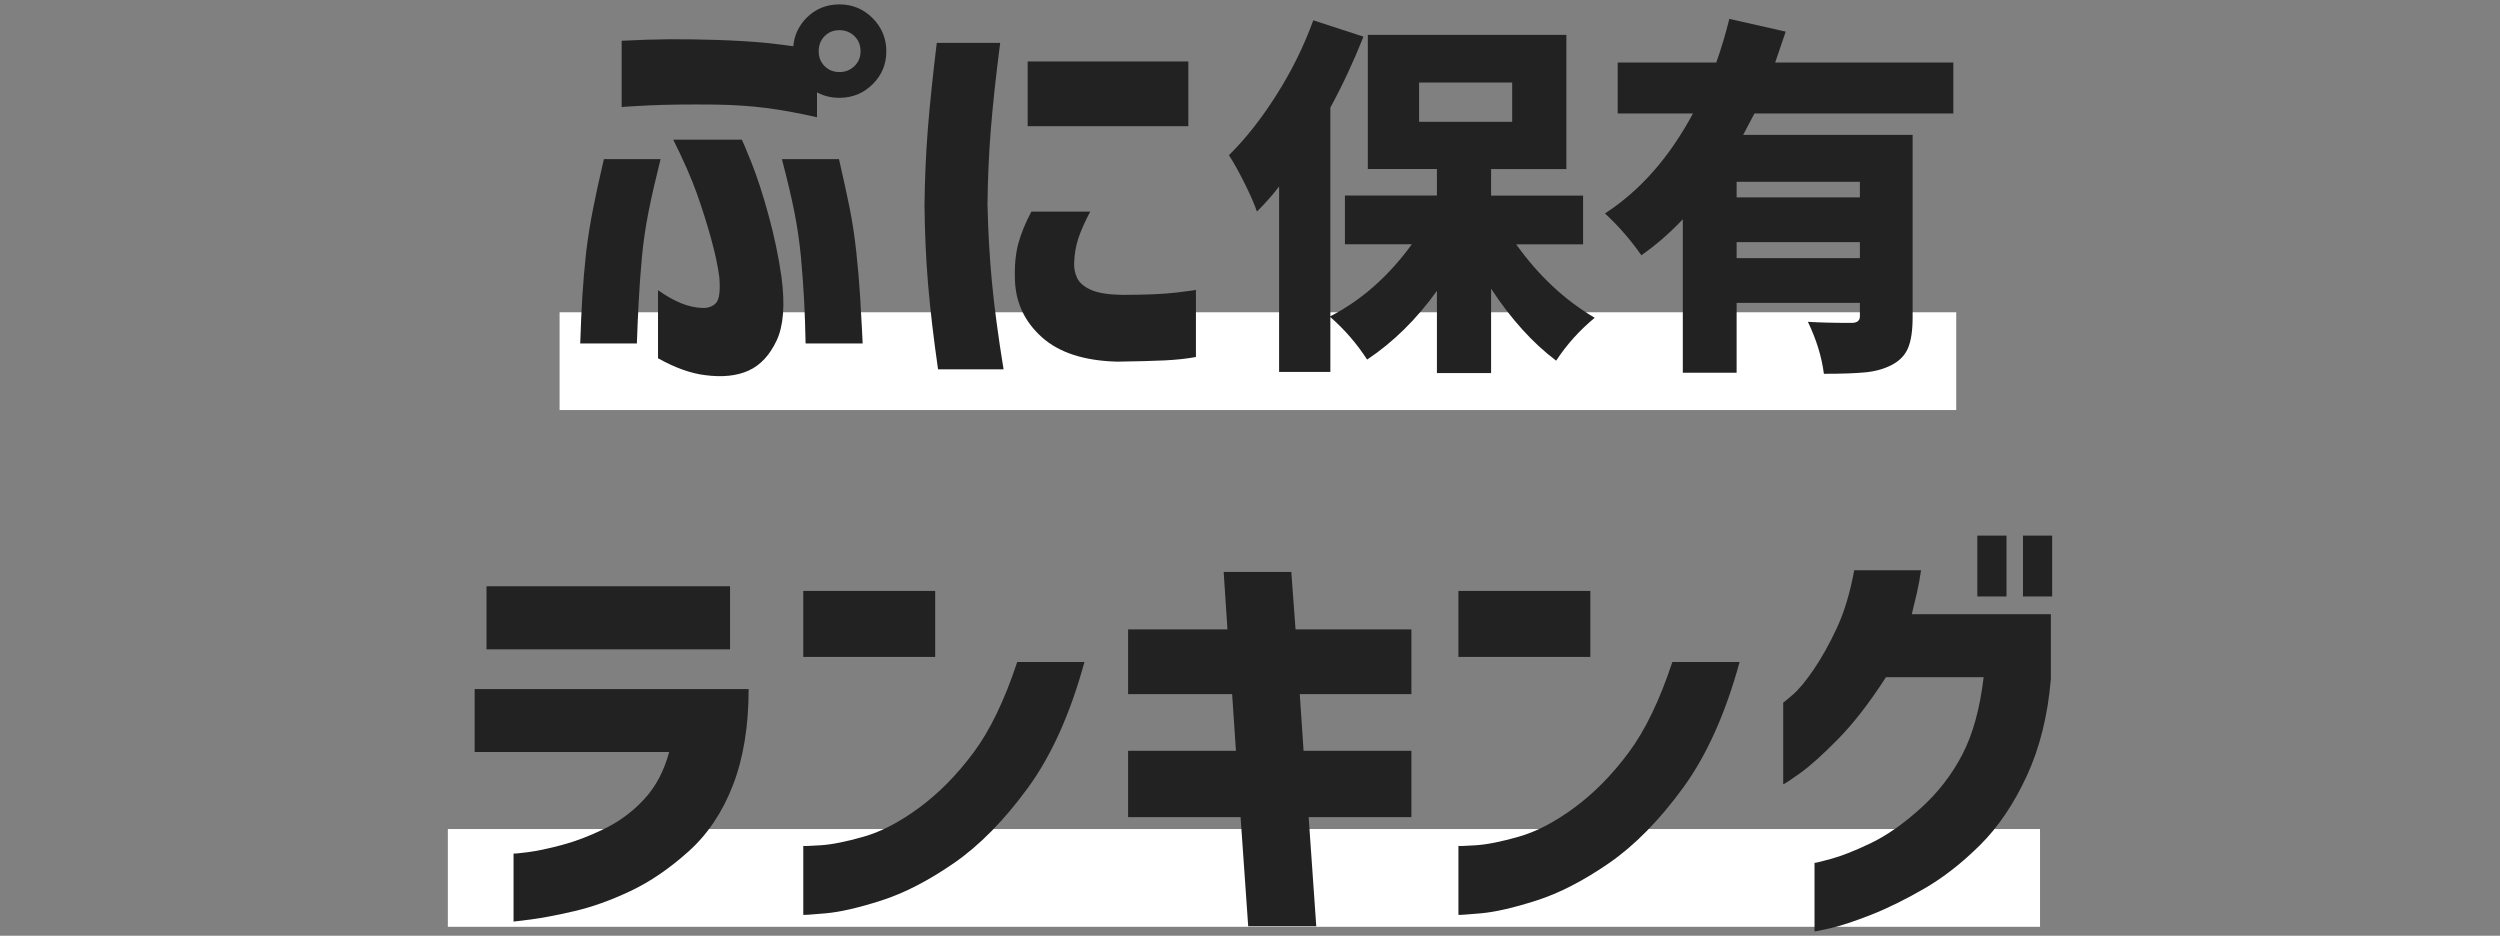 <?xml version="1.0" encoding="UTF-8"?>
<svg id="_レイヤー_1" data-name="レイヤー_1" xmlns="http://www.w3.org/2000/svg" width="179" height="67" version="1.1" viewBox="0 0 179 67">
  <rect x="0" y="0" width="179" height="67" fill="#808080" stroke="none"/>
  <!-- Generator: Adobe Illustrator 29.0.0, SVG Export Plug-In . SVG Version: 2.1.0 Build 186)  -->
  <defs>
    <style>
      .st0 {
        fill: #fff;
      }

      .st1 {
        fill: #222;
      }
    </style>
  </defs>
  <rect class="st0" x="40.066" y="22.359" width="100" height="7"/>
  <rect class="st0" x="32.066" y="59.359" width="114" height="7"/>
  <g>
    <path class="st1" d="M41.544,24.594c.04-1.251.091-2.371.151-3.36.061-.989.151-2.048.272-3.179.141-1.13.312-2.195.515-3.194.201-.999.378-1.821.529-2.467.151-.646.228-.979.228-.999h4.057c-.363,1.453-.651,2.715-.863,3.784-.212,1.07-.368,2.14-.469,3.209-.102,1.13-.177,2.165-.228,3.103s-.096,1.973-.136,3.103h-4.057ZM44.511,2.918c1.211-.061,2.315-.096,3.314-.106.999-.01,2.145.005,3.437.045,1.291.041,2.482.111,3.572.212.746.081,1.402.162,1.968.242.061-.767.373-1.443.938-2.028.646-.646,1.433-.969,2.361-.969s1.72.328,2.376.984c.656.656.984,1.448.984,2.376s-.328,1.716-.984,2.361c-.656.646-1.448.969-2.376.969-.586,0-1.12-.131-1.604-.394v1.786c-1.332-.303-2.549-.524-3.648-.666-1.1-.141-2.306-.222-3.617-.242-1.998-.02-3.608,0-4.829.061s-1.852.101-1.892.121V2.918ZM48.205,10.002h4.904c.04.041.267.575.681,1.604s.827,2.301,1.241,3.814.722,2.987.924,4.42c.262,1.978.146,3.492-.349,4.541-.494,1.05-1.16,1.766-1.998,2.149-.838.383-1.872.494-3.103.333-1.029-.121-2.16-.525-3.391-1.211v-4.874c.605.424,1.16.737,1.665.938.504.202.999.313,1.483.333.424.021.757-.096.999-.348.242-.252.322-.873.242-1.862-.102-.787-.303-1.726-.605-2.815s-.646-2.169-1.029-3.239c-.384-1.069-.938-2.331-1.665-3.784ZM61.767,24.594h-4.087c-.021-1.13-.056-2.165-.106-3.103s-.126-1.973-.227-3.103c-.102-1.069-.258-2.139-.47-3.209-.212-1.069-.51-2.331-.893-3.784h4.087c.303,1.312.555,2.467.757,3.466.201.999.363,2.064.484,3.194.121,1.13.212,2.19.272,3.179.061.989.105,1.792.136,2.407.03.616.046.934.046.954ZM61.616,3.675c0-.444-.146-.807-.439-1.09-.293-.282-.65-.424-1.074-.424s-.777.142-1.06.424c-.283.283-.424.646-.424,1.09,0,.424.141.777.424,1.06.282.283.636.424,1.06.424s.781-.141,1.074-.424c.293-.282.439-.636.439-1.06Z"/>
    <path class="st1" d="M67.072,3.07h4.541c-.303,2.341-.524,4.39-.666,6.146s-.222,3.552-.242,5.389c.04,1.938.146,3.805.318,5.601.171,1.796.448,3.875.832,6.236h-4.692c-.323-2.26-.56-4.278-.711-6.055-.151-1.776-.237-3.673-.258-5.691.021-1.897.101-3.729.242-5.495.142-1.766.354-3.809.636-6.13ZM73.853,15.149h4.208c-.384.727-.666,1.362-.848,1.907s-.282,1.13-.303,1.756c-.021.384.051.747.212,1.09.161.343.489.626.984.848.494.222,1.226.343,2.194.363,1.695,0,3.007-.055,3.936-.167.929-.111,1.393-.176,1.393-.197v4.813c-.666.121-1.407.202-2.225.242-.817.04-1.953.07-3.406.091-2.361-.061-4.157-.641-5.389-1.741-1.231-1.1-1.877-2.457-1.938-4.072-.04-1.029.04-1.912.242-2.649.202-.736.515-1.499.938-2.286ZM73.581,4.402h11.504v4.632h-11.504v-4.632Z"/>
    <path class="st1" d="M113.349,17.494h-4.79c1.597,2.239,3.471,3.992,5.623,5.259-1.093.903-2.014,1.927-2.76,3.072-1.684-1.267-3.237-2.985-4.66-5.155v6.04h-3.879v-5.884c-1.458,2.031-3.124,3.671-4.999,4.92-.712-1.111-1.588-2.126-2.63-3.046v3.931h-3.671v-13.278c-.434.573-.963,1.171-1.588,1.796-.156-.486-.451-1.163-.885-2.031-.435-.868-.808-1.536-1.12-2.005,1.198-1.18,2.339-2.629,3.424-4.348s1.957-3.489,2.616-5.311l3.594,1.171c-.695,1.753-1.484,3.446-2.37,5.077v14.944c2.239-1.163,4.184-2.881,5.832-5.155h-4.79v-3.489h6.587v-1.9h-4.947V2.498h14.216v9.607h-5.39v1.9h6.587v3.489ZM101.607,5.908v2.812h6.665v-2.812h-6.665Z"/>
    <path class="st1" d="M139.86,8.122h-14.241c-.018.035-.287.546-.808,1.536h12.133v13.07c0,.938-.109,1.667-.326,2.187s-.611.928-1.185,1.224c-.538.277-1.163.451-1.874.521-.712.069-1.701.104-2.968.104-.156-1.215-.538-2.457-1.146-3.723.763.052,1.805.078,3.124.078.398,0,.599-.156.599-.469v-.963h-8.826v4.999h-3.853v-10.987c-.955,1.007-1.944,1.866-2.969,2.577-.746-1.076-1.614-2.074-2.604-2.994,2.517-1.631,4.617-4.018,6.301-7.16h-5.39v-3.645h7.056c.348-.972.66-2.013.938-3.125l4.035.912c-.052.156-.304.894-.755,2.213h12.758v3.645ZM133.168,14.135v-1.119h-8.826v1.119h8.826ZM124.342,18.483h8.826v-1.146h-8.826v1.146Z"/>
    <path class="st1" d="M33.985,53.846v-4.511h19.617c0,2.644-.373,4.935-1.12,6.872s-1.807,3.521-3.179,4.753-2.765,2.18-4.178,2.846-2.755,1.146-4.026,1.438c-1.271.292-2.301.488-3.088.59-.787.101-1.201.151-1.241.151v-4.874c.021.021.354-.01.999-.091s1.463-.252,2.452-.515c.989-.262,2.019-.656,3.088-1.181s2.014-1.231,2.831-2.119,1.407-2.008,1.771-3.36h-13.926ZM34.833,46.49v-4.511h17.438v4.511h-17.438Z"/>
    <path class="st1" d="M57.515,47.035v-4.723h9.445v4.723h-9.445ZM77.647,47.398c-1.01,3.693-2.361,6.7-4.057,9.021s-3.457,4.112-5.283,5.374-3.557,2.154-5.191,2.679-2.973.833-4.012.923c-1.039.092-1.569.127-1.589.106v-4.935c.02.021.434.006,1.241-.045.807-.051,1.841-.258,3.103-.621s2.589-1.06,3.981-2.089,2.679-2.336,3.859-3.921c1.181-1.584,2.226-3.748,3.134-6.493h4.813Z"/>
    <path class="st1" d="M80.772,49.699v-4.632h7.114l-.272-4.117h4.844l.303,4.117h8.295v4.632h-7.992l.272,4.057h7.72v4.753h-7.356l.545,7.811h-4.874l-.545-7.811h-8.053v-4.753h7.72l-.272-4.057h-7.447Z"/>
    <path class="st1" d="M104.423,47.035v-4.723h9.445v4.723h-9.445ZM124.555,47.398c-1.01,3.693-2.361,6.7-4.057,9.021s-3.457,4.112-5.283,5.374-3.557,2.154-5.191,2.679-2.973.833-4.012.923c-1.039.092-1.569.127-1.589.106v-4.935c.02.021.434.006,1.241-.045.807-.051,1.841-.258,3.103-.621s2.589-1.06,3.981-2.089,2.679-2.336,3.859-3.921c1.181-1.584,2.226-3.748,3.134-6.493h4.813Z"/>
    <path class="st1" d="M137.549,40.829c-.081.565-.182,1.11-.303,1.635-.121.525-.242,1.029-.363,1.514h9.96v4.632c-.222,2.624-.797,4.94-1.726,6.948s-2.043,3.658-3.345,4.949c-1.302,1.292-2.634,2.331-3.996,3.118s-2.634,1.413-3.814,1.877-2.145.782-2.892.954c-.747.171-1.13.246-1.15.227v-4.904c.021.021.419-.076,1.196-.287.776-.213,1.73-.591,2.86-1.136s2.311-1.372,3.542-2.482,2.226-2.392,2.982-3.845,1.266-3.3,1.528-5.54h-6.993c-1.171,1.816-2.311,3.29-3.421,4.42s-2.033,1.958-2.77,2.482c-.737.524-1.126.777-1.166.757v-5.843c.021,0,.247-.187.682-.56.434-.373.933-.975,1.498-1.802s1.115-1.812,1.65-2.952c.534-1.14.953-2.527,1.256-4.162h4.783ZM141.576,42.706v-4.359h2.089v4.359h-2.089ZM144.845,42.706v-4.359h2.089v4.359h-2.089Z"/>
  </g>
</svg>